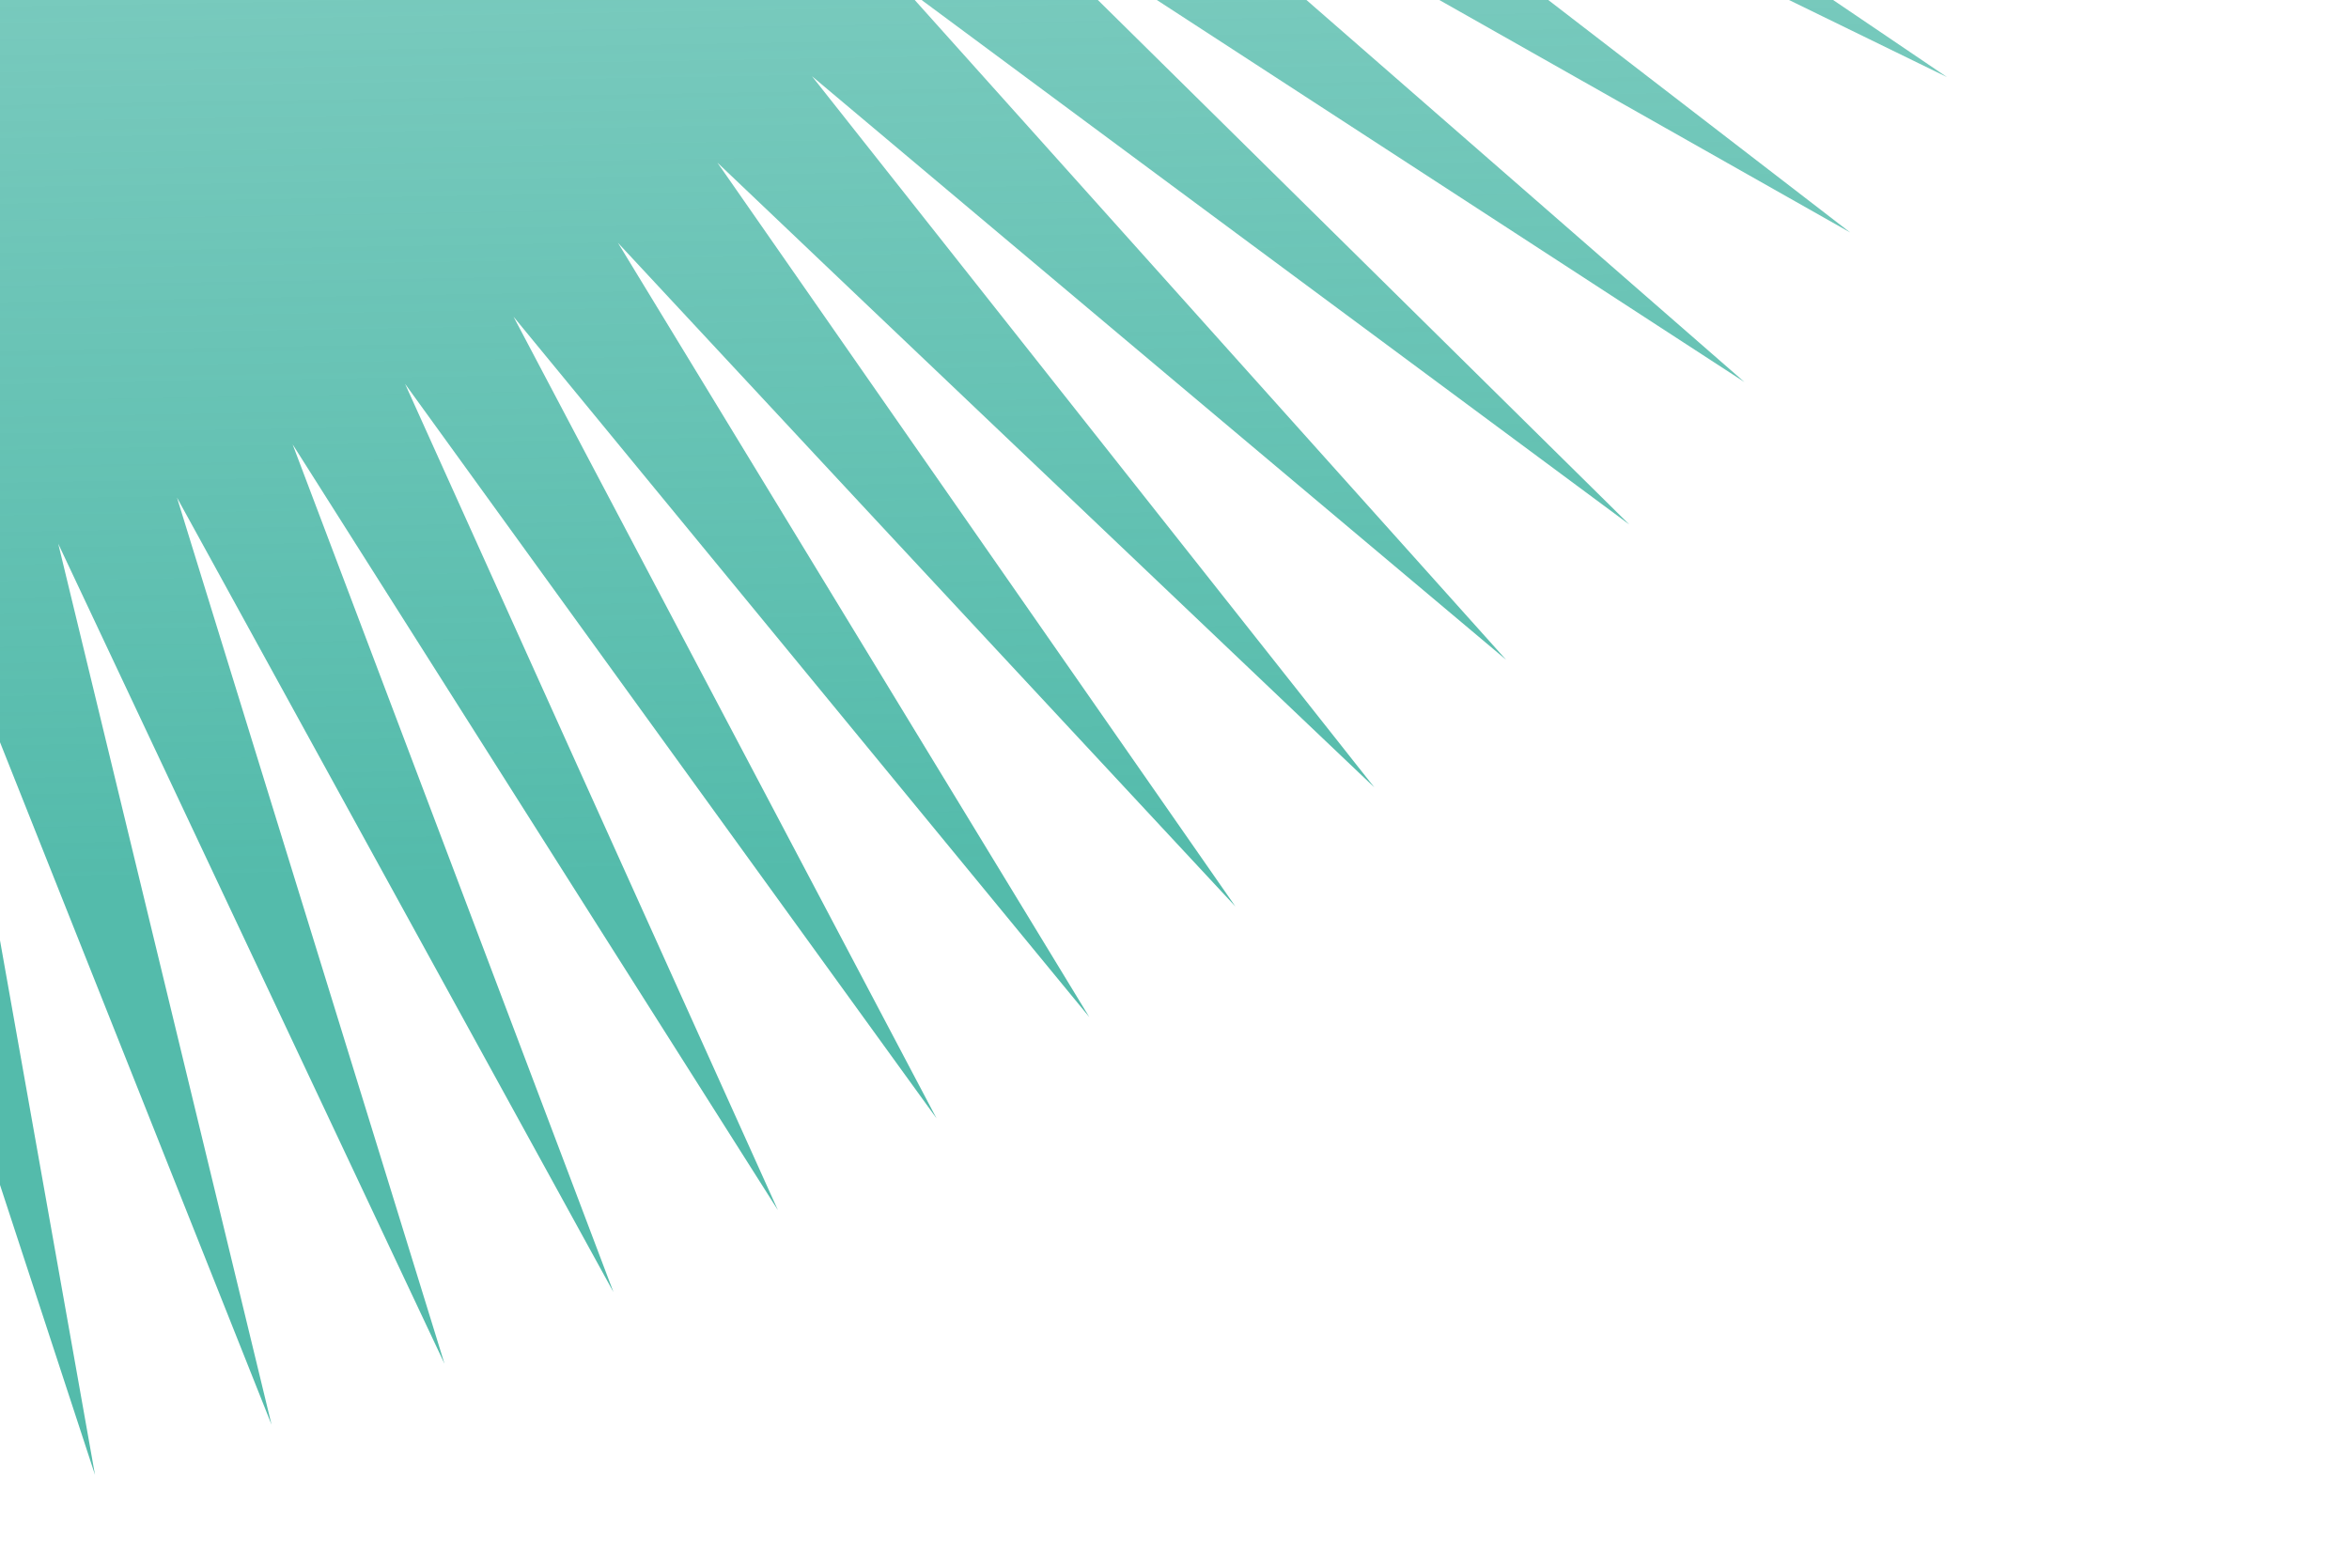 <svg width="439" height="293" viewBox="0 0 439 293" fill="none" xmlns="http://www.w3.org/2000/svg">
<g style="mix-blend-mode:multiply">
<path d="M269.491 -263.752L438.071 -280.828L268.738 -287.692L435.977 -314.981L266.56 -311.465L431.874 -348.967L262.959 -335.071L425.593 -382.701L257.851 -358.342L417.219 -415.933L251.318 -381.194L406.834 -448.662L243.446 -403.711L394.44 -480.639L234.067 -425.643L380.035 -511.778L223.431 -446.988L363.789 -541.913L211.539 -467.58L345.784 -571.043L198.307 -487.503L325.936 -598.918L183.903 -506.505L304.413 -625.621L168.327 -524.669L281.383 -650.9L151.661 -541.829L256.762 -674.673L134.075 -557.901L230.801 -696.94L115.483 -572.885L203.5 -717.616L95.97 -586.697L174.942 -736.534L75.704 -599.253L145.296 -753.694L54.684 -610.553L114.646 -769.012L32.994 -620.515L83.074 -782.405L10.801 -629.136L50.664 -793.79L-11.894 -636.335L17.668 -803.165L-35.008 -642.111L-15.83 -810.447L-58.456 -646.464L-49.663 -815.637L-82.156 -649.394L-83.831 -818.818L-106.024 -650.817L-118 -819.823L-129.975 -650.817L-152.168 -818.818L-153.843 -649.394L-186.252 -815.637L-177.543 -646.464L-220.169 -810.447L-200.991 -642.111L-253.667 -803.165L-224.105 -636.335L-286.747 -793.79L-246.8 -629.136L-319.073 -782.405L-269.077 -620.515L-350.645 -769.012L-290.683 -610.553L-381.296 -753.694L-311.703 -599.253L-411.025 -736.534L-331.97 -586.613L-439.499 -717.616L-351.482 -572.801L-466.884 -696.94L-370.074 -557.817L-492.845 -674.673L-387.744 -541.746L-517.382 -650.817L-404.326 -524.585L-540.496 -625.537L-419.902 -506.505L-561.935 -598.918L-434.307 -487.419L-581.783 -570.96L-447.539 -467.58L-599.872 -541.829L-459.43 -446.905L-616.118 -511.694L-470.066 -425.559L-630.439 -480.555L-479.362 -403.628L-642.833 -448.579L-487.318 -381.194L-653.218 -415.933L-493.85 -358.258L-661.592 -382.617L-498.875 -334.987L-667.789 -348.967L-502.559 -311.465L-671.977 -314.981L-504.737 -287.692L-674.07 -280.828L-505.407 -263.752L-674.07 -246.676L-504.737 -239.812L-671.977 -212.523L-502.559 -216.039L-667.789 -178.454L-498.875 -192.433L-661.592 -144.803L-493.85 -169.162L-653.218 -111.488L-487.318 -146.226L-642.833 -78.842L-479.362 -123.793L-630.439 -46.865L-470.066 -101.861L-616.035 -15.726L-459.43 -80.516L-599.788 14.409L-447.455 -59.84L-581.699 43.539L-434.307 -40.001L-561.935 71.498L-419.902 -21L-540.412 98.117L-404.326 -2.835L-517.382 123.396L-387.66 14.325L-492.761 147.253L-369.99 30.397L-466.8 169.519L-351.399 45.381L-439.499 190.112L-331.97 59.193L-410.942 209.113L-311.703 71.749L-381.296 226.273L-290.683 83.049L-350.561 241.508L-268.993 93.01L-318.989 254.901L-246.8 101.632L-286.663 266.286L-224.105 108.831L-253.667 275.661L-200.991 114.607L-220.169 282.943L-177.543 118.96L-186.252 288.217L-153.843 121.89L-152.168 291.314L-129.975 123.396L-118 292.319L-106.024 123.396L-83.831 291.314L-82.156 121.89L-49.663 288.217L-58.456 118.96L-15.83 282.943L-35.008 114.607L17.752 275.661L-11.894 108.831L50.748 266.286L10.885 101.632L83.074 254.901L33.078 93.01L114.646 241.508L54.684 83.049L145.38 226.19L75.704 71.749L175.026 209.03L95.97 59.193L203.583 190.112L115.483 45.381L230.885 169.436L134.075 30.397L256.846 147.169L151.745 14.242L281.467 123.313L168.41 -2.835L304.497 98.033L183.903 -21L326.02 71.414L198.307 -40.001L345.784 43.456L211.539 -59.924L363.873 14.409L223.515 -80.599L380.119 -15.81L234.151 -101.861L394.44 -46.949L243.446 -123.793L406.834 -78.842L251.318 -146.31L417.219 -111.571L257.851 -169.162L425.593 -144.803L262.959 -192.433L431.874 -178.538L266.56 -216.039L435.977 -212.523L268.738 -239.812L438.071 -246.676L269.491 -263.752Z" fill="url(#paint0_linear_2195_1836)"/>
</g>
<defs>
<linearGradient id="paint0_linear_2195_1836" x1="-118" y1="-536.732" x2="-105.642" y2="186.722" gradientUnits="userSpaceOnUse">
<stop stop-color="#53BCAC" stop-opacity="0.1"/>
<stop offset="0.973" stop-color="#54BBAB"/>
</linearGradient>
</defs>
</svg>
